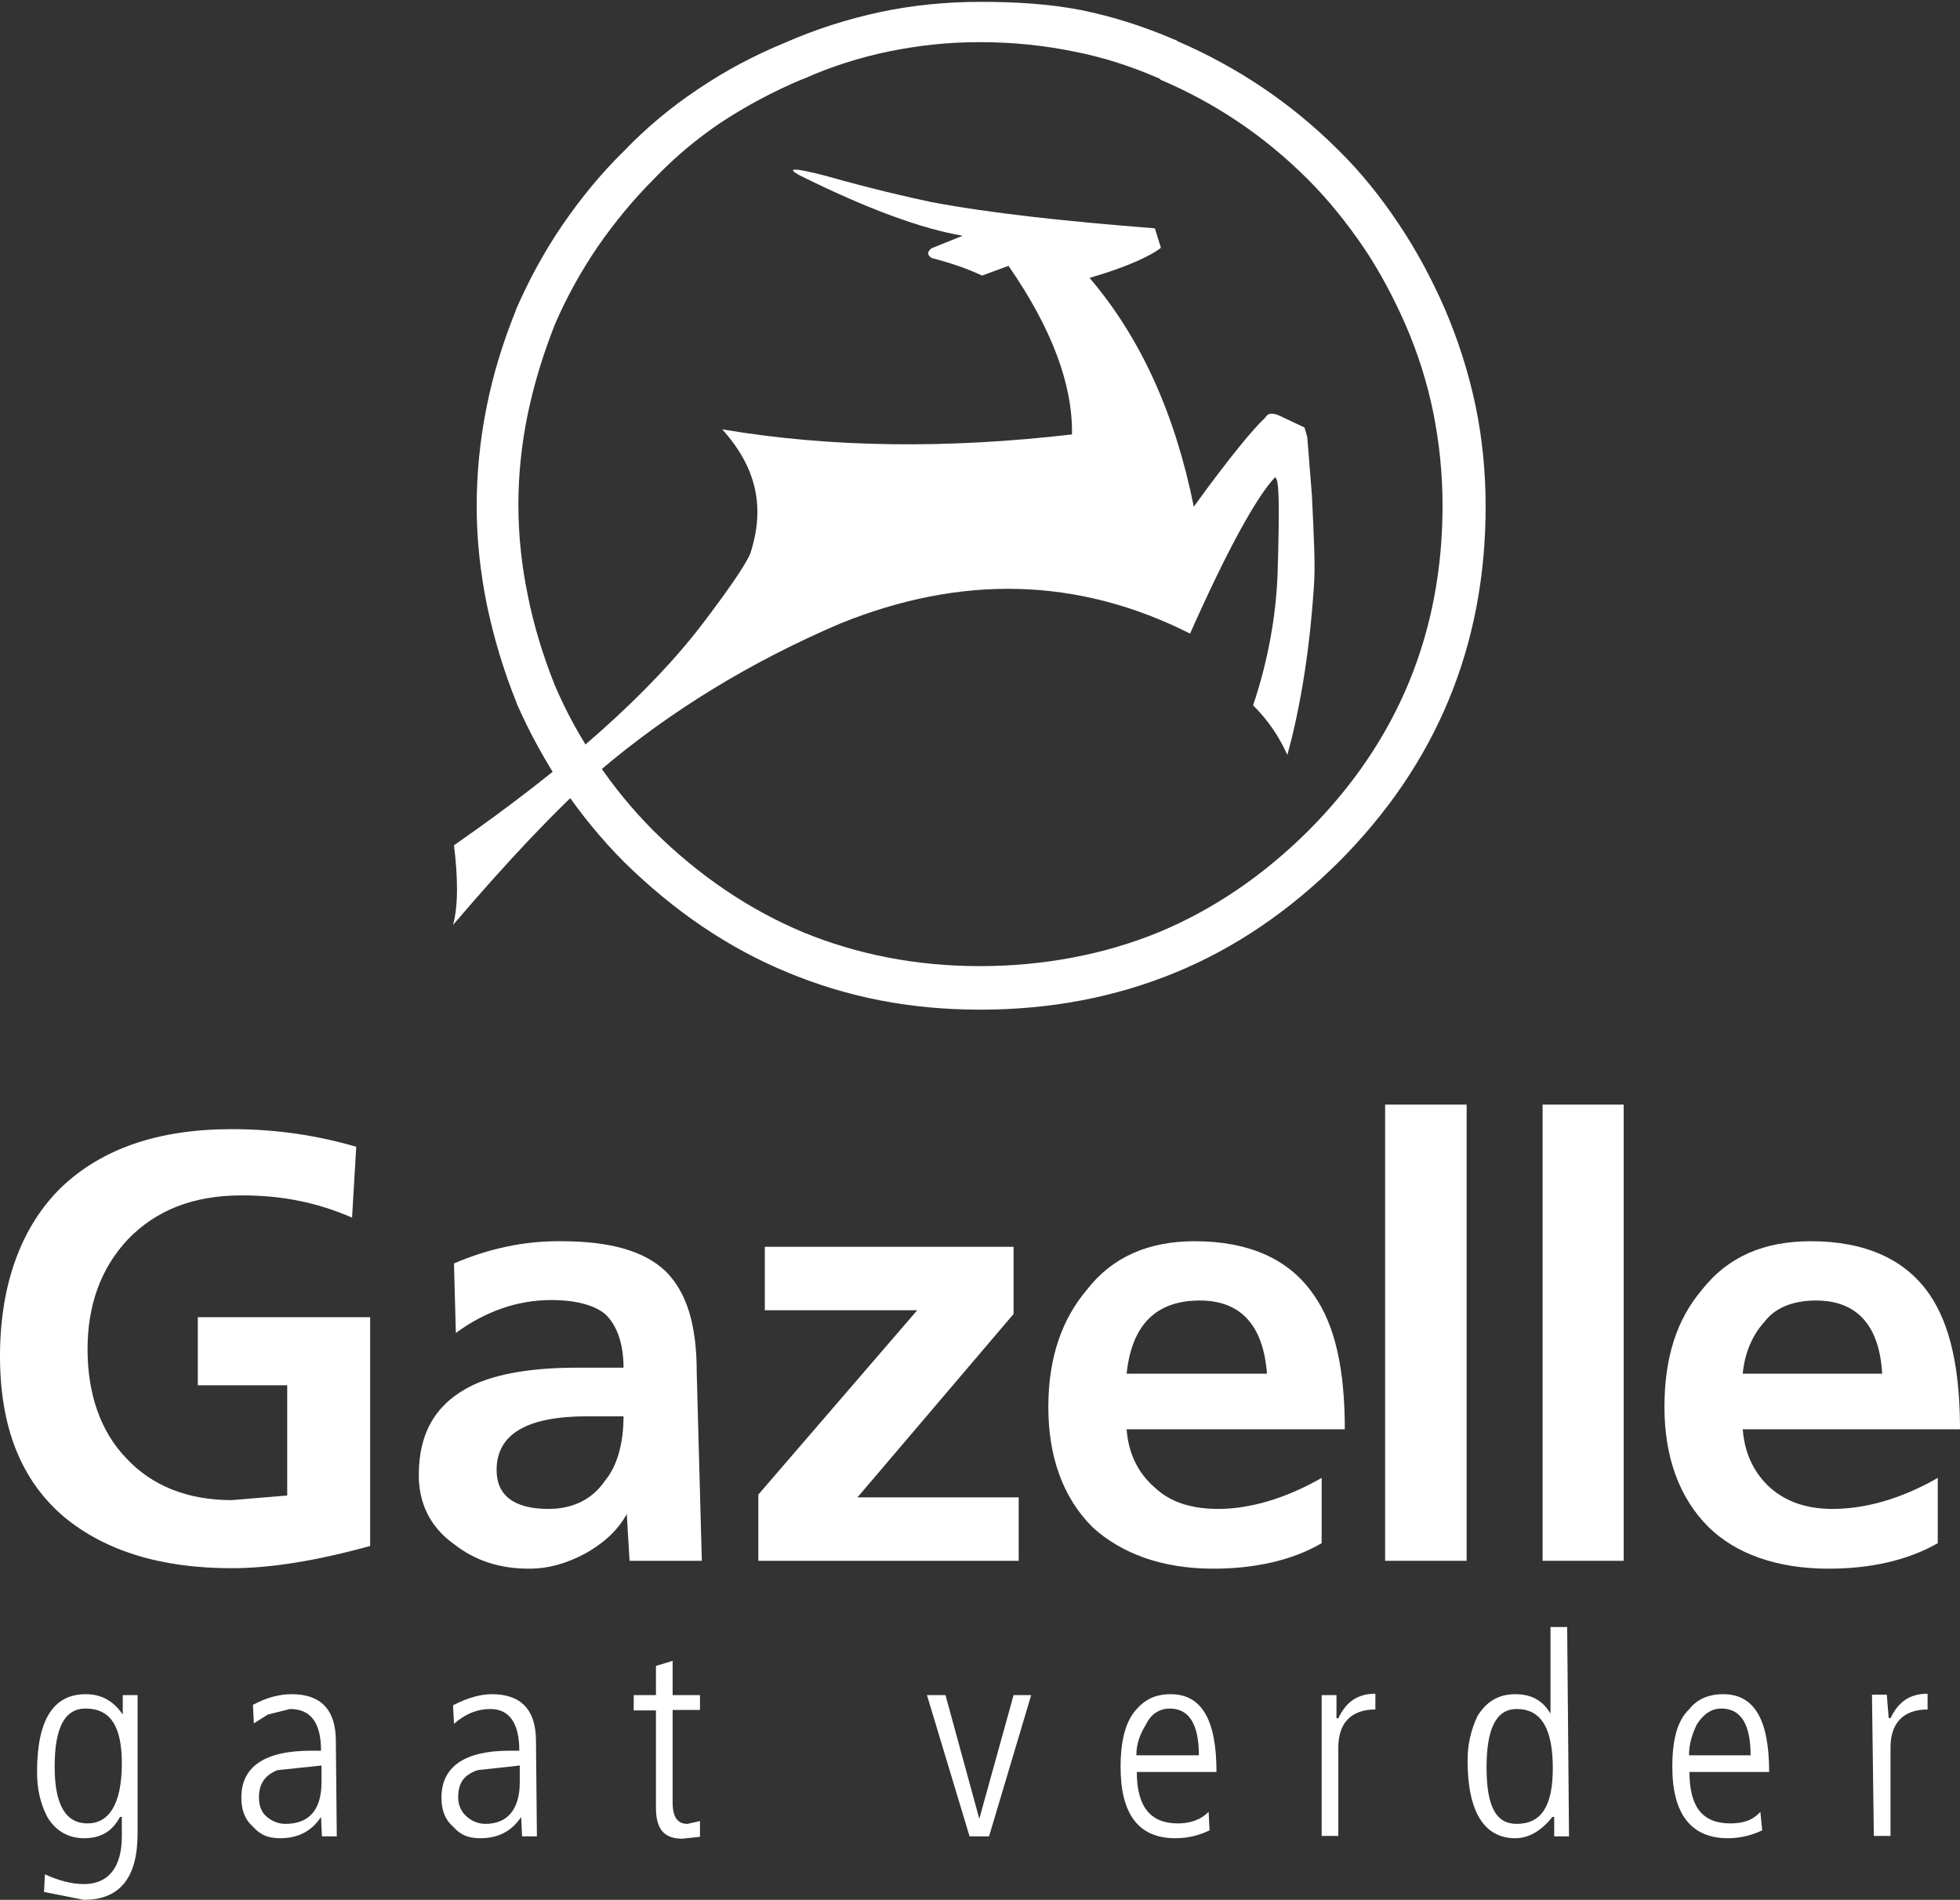 <?xml version="1.0" encoding="UTF-8"?>
<!-- Generator: Adobe Illustrator 26.5.0, SVG Export Plug-In . SVG Version: 6.00 Build 0)  -->
<svg xmlns="http://www.w3.org/2000/svg" xmlns:xlink="http://www.w3.org/1999/xlink" version="1.1" id="Layer_1" x="0px" y="0px" viewBox="0 0 423.1 410.2" style="enable-background:new 0 0 423.1 410.2;" xml:space="preserve">
<rect x="0" y="0" width="423.1" height="410.2" fill="#333333" stroke="none"/>
<style type="text/css">
	.st0{fill-rule:evenodd;clip-rule:evenodd;fill:#FFFFFF;}
	.st1{fill:#FFFFFF;}
</style>
<path class="st0" d="M201.1,53.6l6.7-2.7c-8.8-1.5-20.4-5.7-35.1-13c-3.2-1.7-1.3-1.7,5.3,0c10.3,2.9,17.7,4.6,22.9,5.7  c13.2,2.5,29.4,4.2,48.4,5.7l1.3,4.2c-2.1,1.7-7.4,4.2-15.4,6.5c11.1,13,18.5,29.5,22.5,49.4c7.6-10.5,12.8-16.8,15.4-19.2  c0.6-1.1,1.7-1.1,3.2-0.4l5.3,2.5l0.6,2.1l1,12.6c0.4,8.6,0.8,15.4,0.4,20c-1,14.9-3.2,26.9-5.7,36c-1.7-3.8-4.2-7.6-7.4-10.7  c3.2-9.5,5-19.4,5.3-28.8c0.4-13.7,0.4-20.6-0.6-20.4c-3.8,4-10.1,15.2-18.3,33.7c-24.2-12.2-49.4-12.8-75.7-2.1  c-19.1,8.2-36.4,18.7-51.6,31.6c-9.5,8.4-20.2,19.8-31.8,33.4c1.1-4,1.1-9.9,0.2-17.2c24.2-16.8,42.5-33,54.1-48.4  c5.9-7.8,9.1-12.6,9.9-14.7c3.2-9.9,1.3-18.5-6.1-26.7c23.6,4,48.8,4.2,75.5,1.1c0.2-10.5-4.2-22.7-13.7-36.4l-5.7,2.1  c-3.2-1.5-6.7-2.7-10.9-3.8C200.1,55,200.1,54.4,201.1,53.6L201.1,53.6L201.1,53.6z"></path>
<path class="st0" d="M26.5,370.2V366h3.2v29.9c0,9.5-3.8,14.3-11.6,14.3l-8.6-1.7l0.2-3.8c2.9,1.3,5.7,2.1,8.4,2.1  c5.3,0,8.2-3.6,8.2-10.3v-4.2h-0.4c-1.7,3.2-4.2,4.6-7.8,4.6c-3.4,0-6.3-1.7-8-4.8c-1.5-3-2.1-6.1-2.1-9.5  c0-11.4,3.6-16.8,10.5-16.8C21.7,365.8,24.4,367.1,26.5,370.2L26.5,370.2L26.5,370.2z M26.3,380.7c0-8-2.5-11.8-7.8-11.8  c-4.6,0-6.7,4.2-6.7,12.6s2.5,12.2,7.1,12.2S26.3,389.6,26.3,380.7L26.3,380.7z"></path>
<path class="st0" d="M61.6,393.8c5.3,0,7.8-3.2,7.8-9v-3.6l-9.5,1c-2.5,1-4,2.7-4,5.9c0,1.5,0.4,3,1.5,4  C58.5,393.1,59.9,393.8,61.6,393.8L61.6,393.8L61.6,393.8z M57.8,370.2l-3,1.9l-0.2-4c3.2-1.7,5.9-2.3,8.4-2.3  c6.3,0,9.5,3.4,9.5,10.1l0.2,20.6h-3.2l-0.2-4.2c-2.1,3.2-5.1,4.6-8.8,4.6c-2.5,0-4.2-0.6-5.9-2.5c-1.9-1.7-2.5-3.8-2.5-6.3  c0-6.5,4.8-10.1,15.1-10.1h2.1c0-5.9-2.1-9-6.7-9L57.8,370.2L57.8,370.2L57.8,370.2z"></path>
<path class="st0" d="M106.2,365.8c6.3,0,9.5,3.4,9.5,10.1l0.2,20.6h-3.2l-0.2-4.2c-2.1,3.2-5.1,4.6-8.8,4.6c-2.5,0-4.2-0.6-5.9-2.5  c-1.9-1.7-2.5-3.8-2.5-6.3c0-6.5,4.8-10.1,14.7-10.1h2.1c0-5.9-2.1-9-6.3-9c-2.7,0-5.3,1-7.8,3.2l-0.2-4  C101.2,366.4,104.1,365.8,106.2,365.8L106.2,365.8L106.2,365.8z M104.8,393.8c4.8,0,7.4-3.2,7.4-9v-3.6l-9.1,1  c-2.9,1-4.2,2.7-4.2,5.9c0,1.5,0.6,3,1.7,4S103.1,393.8,104.8,393.8L104.8,393.8L104.8,393.8z"></path>
<path class="st0" d="M145.2,358.6v7.4h5.9v3.2h-5.9v20c0,3.2,1.1,4.6,3.2,4.6l2.7-0.6v3.4l-3.8,0.4c-4,0-5.7-2.1-5.7-6.7v-21h-4.8  V366h4.8v-6.3L145.2,358.6L145.2,358.6L145.2,358.6z"></path>
<polygon class="st0" points="213.5,396.5 209.3,396.5 200.1,366 204.1,366 211.4,392.7 218.8,366 222.6,366 213.5,396.5 "></polygon>
<path class="st0" d="M247.4,372.3c-1.3,2.1-2.1,4.2-2.1,6.7h13.5c0-6.7-2.1-10.1-6.3-10.1C250.4,368.9,248.5,370,247.4,372.3  L247.4,372.3L247.4,372.3z M252.7,365.8c6.7,0,9.9,5.5,9.9,16.8h-17.2c0,7.4,2.9,11.1,8.8,11.1c2.5,0,4.8-0.6,6.7-2.5l0.2,4  c-2.1,1-4.4,1.7-7.4,1.7c-8,0-11.8-5.3-11.8-15.4c0-5.7,1.1-9.9,3.4-12.4C247.2,366.9,249.5,365.8,252.7,365.8L252.7,365.8  L252.7,365.8z"></path>
<path class="st0" d="M288.9,371c1.7-3.6,4.2-5.3,8-5.3v3.4c-5.3,0-8,3-8,8.2v19.1h-3.6V366h3.2v5L288.9,371L288.9,371z"></path>
<path class="st0" d="M338.7,396.5h-3.2v-4.2h-0.4c-2.5,3.2-5.3,4.6-8,4.6c-6.7,0-10.3-5.7-10.3-16.8c0-3.6,0.8-6.7,2.1-9.5  c1.9-3.2,4.6-4.8,8.2-4.8c3.4,0,5.9,1.3,7.6,4.2v-18.7h3.6L338.7,396.5L338.7,396.5L338.7,396.5z M327.4,393.8c5.3,0,7.8-3.8,7.8-12  c0-8.6-2.5-12.8-7.8-12.8c-4.4,0-6.5,4.2-6.5,12.6S322.9,393.8,327.4,393.8L327.4,393.8L327.4,393.8z"></path>
<path class="st0" d="M366.3,372.3c-1,2.1-1.7,4.2-1.7,6.7h13.3c0-6.7-2.1-10.1-6.3-10.1C369.5,368.9,367.8,370,366.3,372.3  L366.3,372.3L366.3,372.3z M372,365.8c6.7,0,9.9,5.5,9.9,16.8h-17.2c0,7.4,2.7,11.1,8.8,11.1c2.7,0,4.8-0.6,6.5-2.5l0.4,4  c-2.1,1-4.6,1.7-7.4,1.7c-8,0-12-5.3-12-15.4c0-5.7,1-9.9,3.6-12.4C366.3,366.9,368.8,365.8,372,365.8L372,365.8L372,365.8z"></path>
<path class="st0" d="M408.1,371c1.7-3.6,4.2-5.3,8-5.3v3.4c-5.3,0-8,3-8,8.2v19.1h-3.6l-0.4-30.5h3.2l0.4,5L408.1,371L408.1,371z"></path>
<path class="st0" d="M18.9,291.3c0,9.5,2.7,17.7,8.4,23.6c5.5,5.9,13.2,9,22.7,9l12-1v-23.8H42.7v-14.7h37.2v49.4  c-11.6,3.2-21.5,4.8-29.9,4.8c-15.4,0-27.4-3.8-36.2-11.1C4.4,319.5,0,307.9,0,292.8s4.4-27.8,13.2-36.4c8.8-8.4,21-12.6,36.8-12.6  c9.5,0,18.3,1.3,26.9,3.8L76,262.9c-7.4-3.2-14.9-4.8-23.8-4.8c-10.5,0-18.5,3.2-24.6,9.5C21.7,273.9,18.9,281.9,18.9,291.3  L18.9,291.3L18.9,291.3z"></path>
<path class="st0" d="M121.2,268c10.5,0,17.9,2.1,22.5,6.5c4.6,4.6,6.7,11.6,6.7,21.9l1.1,40.6h-15.6l-0.6-10.1  c-2.1,3.8-5.3,6.5-9.1,8.6c-4,2.1-7.8,3.2-12,3.2c-6.3,0-11.6-1.7-16.2-5.3c-5.3-3.8-7.6-9-7.6-14.9c0-9.3,3.8-15.6,11.6-19.4  c5.3-2.5,12.8-3.8,22.7-3.8h9.9c0-5.3-1.5-9.3-4-11.6c-2.3-1.9-6.3-3-11.6-3c-7.4,0-14.3,2.5-20.6,7.1L98,272.8  C105.4,269.6,113.2,267.9,121.2,268L121.2,268L121.2,268z M134.6,305.8h-7.8c-13,0-19.6,3.8-19.6,11.6c0,5.5,3.8,8.4,11.2,8.4  c5.3,0,9.5-2.1,12.2-6.1C133.2,316.6,134.6,311.7,134.6,305.8L134.6,305.8z"></path>
<polygon class="st0" points="165.1,282.9 165.1,269.2 218.8,269.2 218.8,283.7 185.1,323.3 219.9,323.3 219.9,337 163.7,337   163.7,322.7 198,282.9 165.1,282.9 "></polygon>
<path class="st0" d="M234.6,278.5c5.5-7.1,13.3-10.5,23.3-10.5c11.6,0,20.4,3.8,25.7,11.6c4.6,6.5,6.7,16,6.7,29h-47.1  c0.4,5.3,2.5,9.5,6.1,12.6c3.4,3.2,8,4.6,13.7,4.6c6.5,0,14.3-2.1,22.3-6.7v14.1c-6.5,3.8-14.7,5.5-23.4,5.5  c-10.9,0-19.8-3.2-26.1-9c-6.3-6.3-9.5-15.1-9.5-25.9S229.3,284.8,234.6,278.5L234.6,278.5L234.6,278.5z M259,280.8  c-9.5,0-14.7,5.3-15.8,15.8h30.3C272.7,286.1,267.8,280.8,259,280.8L259,280.8z"></path>
<polygon class="st0" points="316.6,238.5 316.6,337 299,337 299,238.5 316.6,238.5 "></polygon>
<polygon class="st0" points="350.5,337 333,337 333,238.5 350.5,238.5 350.5,337 "></polygon>
<path class="st0" d="M390.9,268c11.6,0,20.4,3.8,25.7,11.6c4.4,6.5,6.5,16,6.5,29h-46.9c0.4,5.3,2.5,9.5,5.9,12.6  c3.6,3.2,8.2,4.6,13.5,4.6c6.9,0,14.7-2.1,22.7-6.7v14.1c-6.7,3.8-14.7,5.5-23.6,5.5c-11.1,0-20-3.2-25.9-9  c-6.3-6.3-9.5-15.1-9.5-25.9s2.7-18.9,8-25.2C373,271.3,380.8,268,390.9,268L390.9,268L390.9,268z M376.2,296.6h30.1  c-0.6-10.5-5.5-15.8-14.3-15.8c-4.8,0-8.8,1.5-11.1,4.6C378.3,288.2,376.6,292.2,376.2,296.6L376.2,296.6z"></path>
<path class="st1" d="M249.9,16.8c-6-2.6-12-4.5-18.2-5.7c-6.4-1.3-13.1-2-20.1-2s-13.3,0.7-19.7,2c-6.3,1.3-12.6,3.3-18.6,6l-0.1,0  c-6.2,2.6-12,5.7-17.5,9.3c-5.2,3.5-10,7.5-14.4,12.1l-0.1,0.1c-4.5,4.5-8.6,9.5-12.2,14.7c-3.6,5.3-6.7,10.9-9.2,16.7l0,0  c-2.5,6.3-4.5,12.8-5.9,19.5c-1.3,6.4-2,12.9-2,19.5s0.7,13,2,19.4c1.3,6.6,3.3,13.1,5.8,19.4l0,0c2.5,5.9,5.6,11.6,9.3,16.9  c3.5,5.2,7.6,10.2,12.1,14.7l0,0c9.8,9.7,20.6,17,32.3,21.9c11.7,4.8,24.4,7.3,38.1,7.3s26.9-2.5,38.6-7.3  c11.8-4.9,22.5-12.2,32.2-21.8l0,0l0,0l0,0c19.5-19.5,29.1-43,29.1-70.4c0-6.8-0.7-13.5-2-20c-1.3-6.4-3.3-12.8-6-19l0,0  c-2.6-5.9-5.6-11.6-9.2-16.9c-3.5-5.1-7.4-10-11.9-14.5c-9.5-9.5-20.1-16.5-31.8-21.5C250.4,17,250.2,16.9,249.9,16.8L249.9,16.8  L249.9,16.8z M233.5,2.2c6.8,1.4,13.4,3.5,19.9,6.3c0.3,0.1,0.6,0.2,0.8,0.4c12.7,5.5,24.4,13.2,34.7,23.5c4.9,4.8,9.2,10.2,13,15.9  c3.9,5.8,7.2,12,10,18.4l0,0c2.9,6.8,5.1,13.7,6.6,20.8c1.5,7.2,2.2,14.5,2.2,21.9c0,29.8-10.5,55.5-31.8,76.8v0h0l0,0  c-10.6,10.5-22.3,18.5-35.2,23.8c-12.9,5.3-26.9,8-42.1,8s-28.7-2.7-41.5-8c-12.9-5.3-24.6-13.3-35.3-23.8h0  c-4.9-4.9-9.3-10.3-13.2-16c-3.9-5.8-7.3-12-10.1-18.4l0-0.1c-2.8-6.9-4.9-14-6.4-21.1c-1.4-7-2.2-14-2.2-21.2s0.7-14.3,2.1-21.3  c1.4-7.2,3.6-14.3,6.4-21.2l0-0.1c2.8-6.4,6.1-12.5,10-18.2c3.9-5.7,8.3-11.1,13.3-16l0,0c4.8-5,10.2-9.5,15.9-13.3  c5.9-4,12.3-7.4,18.9-10.1l0,0c6.6-2.9,13.5-5.1,20.5-6.6c7.1-1.5,14.3-2.2,21.6-2.2S226.4,0.8,233.5,2.2L233.5,2.2L233.5,2.2z"></path>
</svg>
